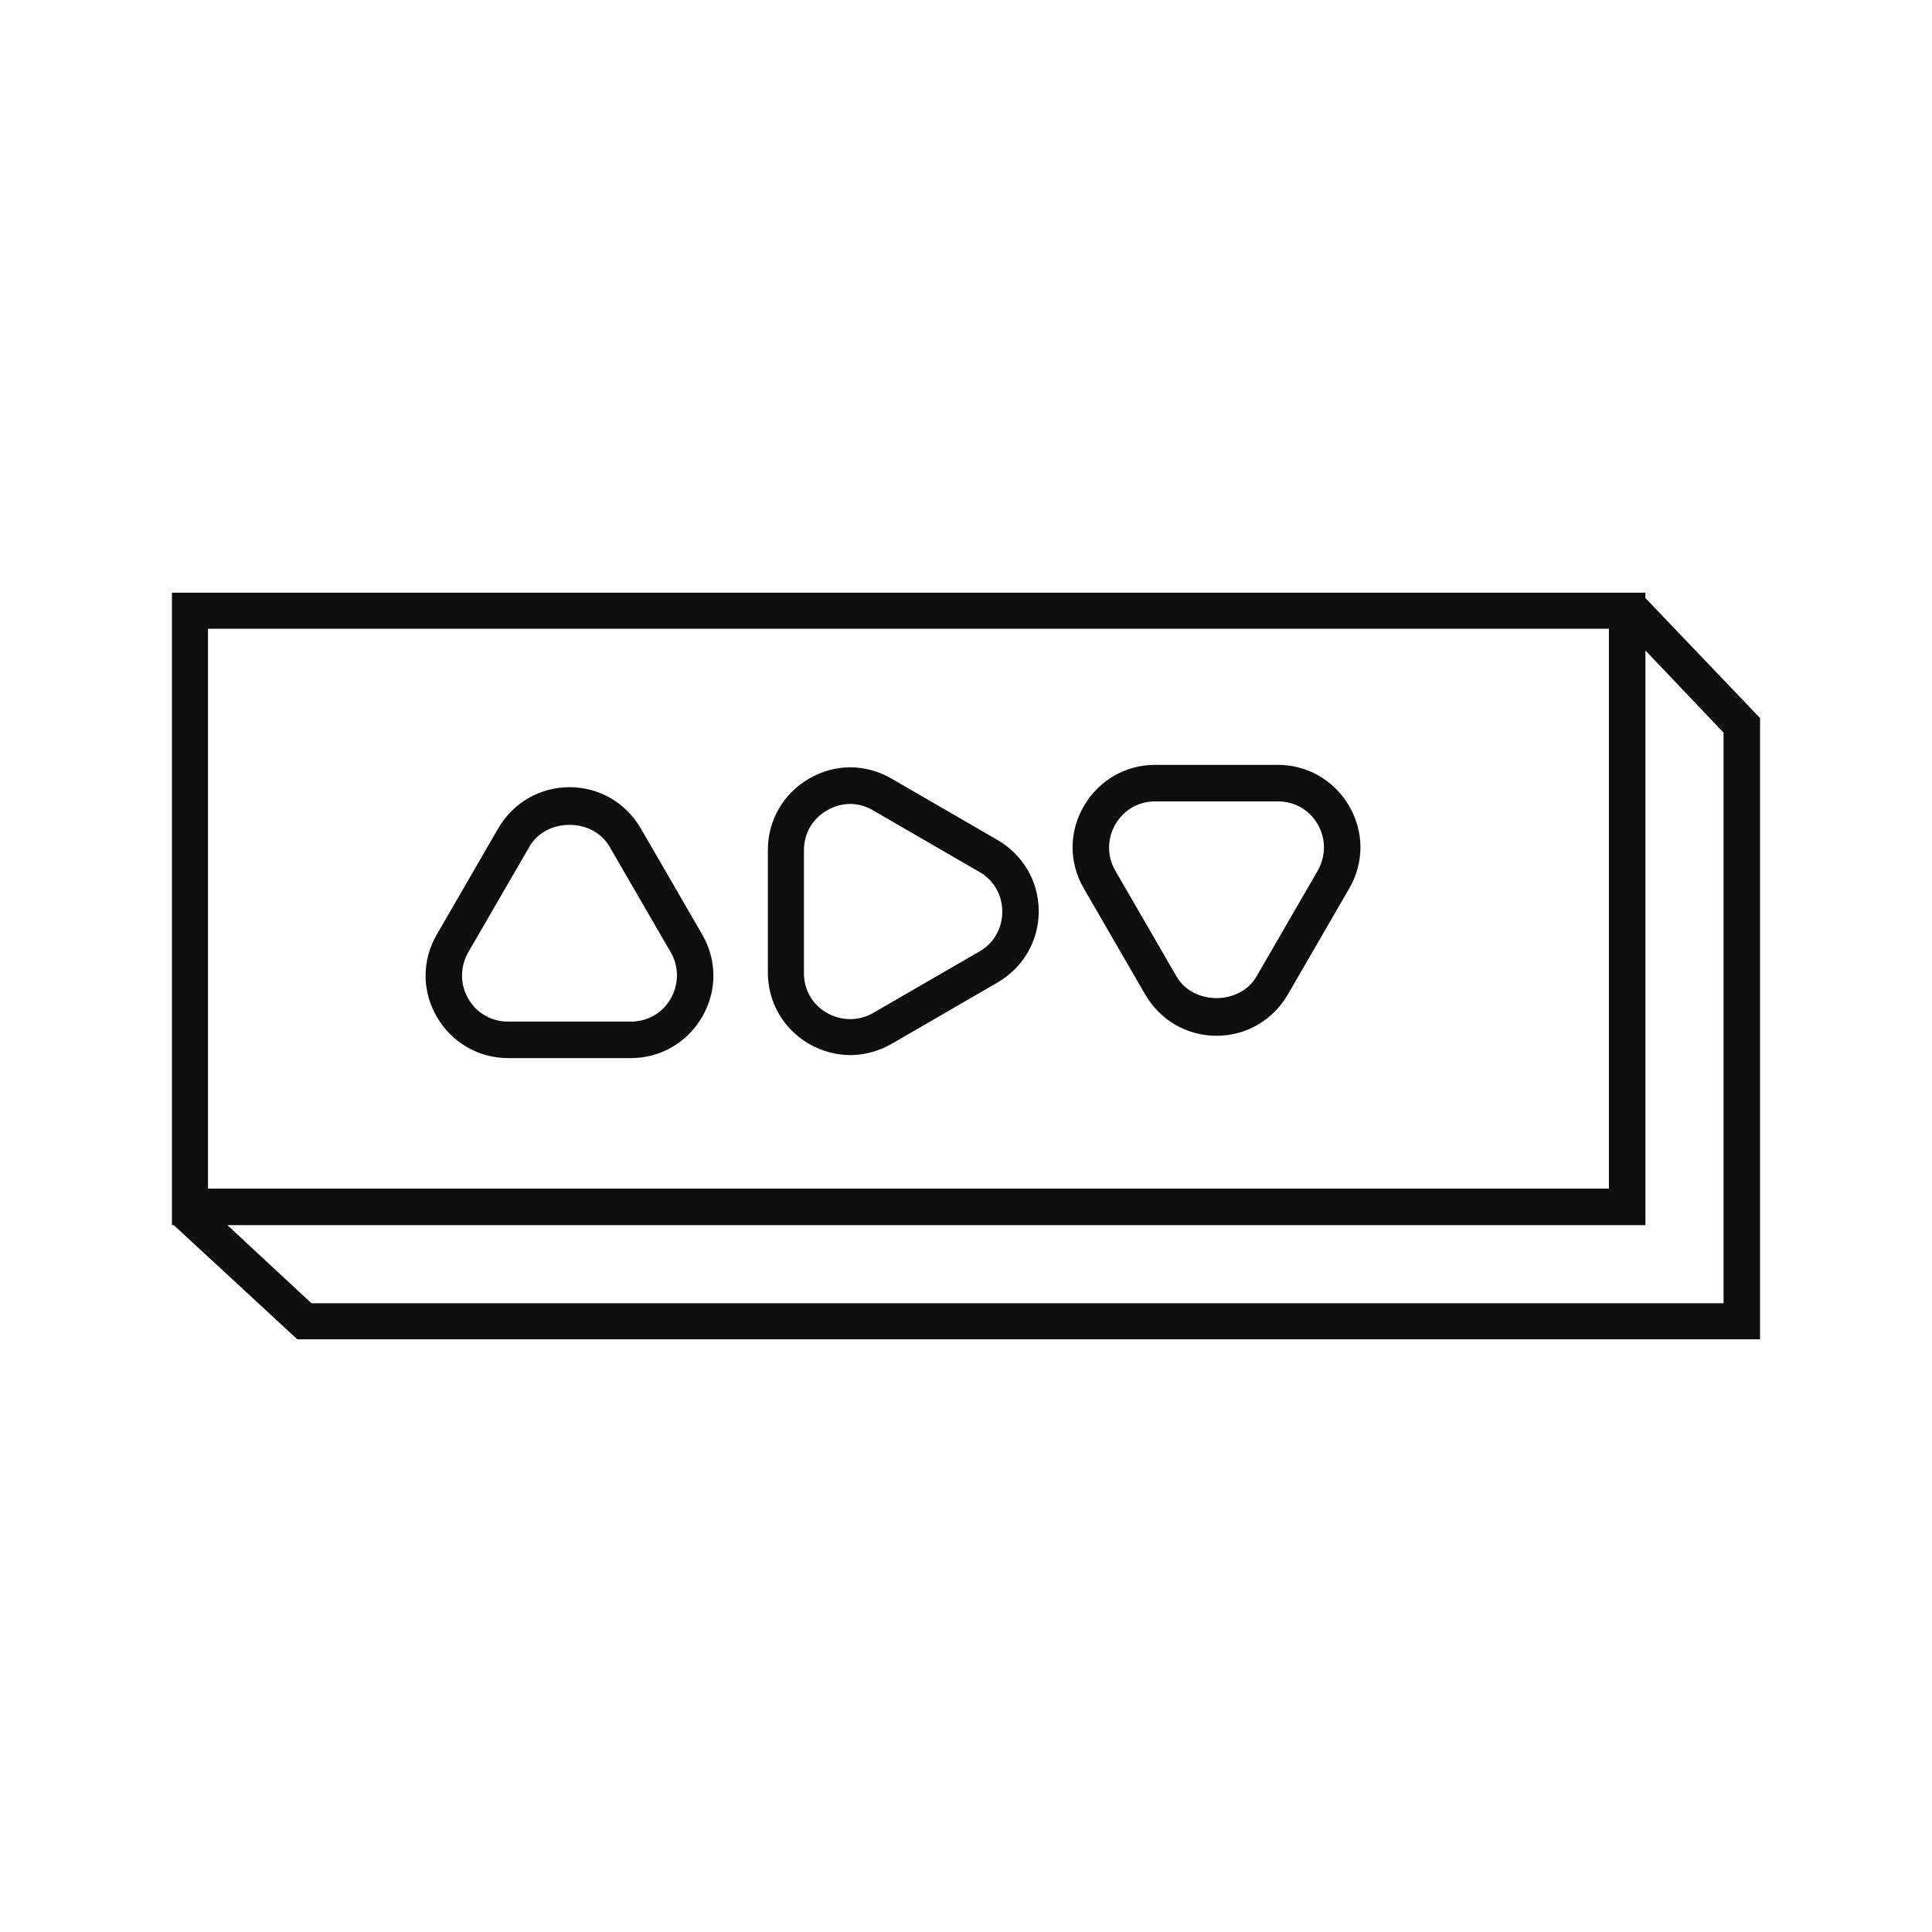 <svg width="45" height="45" viewBox="0 0 45 45" fill="none" xmlns="http://www.w3.org/2000/svg">
<rect width="45" height="45" fill="white"/>
<path d="M38.325 13.93L40.995 16.725V31.195H6.925L4.048 28.536H4.005V13.805H38.325V13.93ZM38.325 28.536H5.296L7.255 30.355H40.145V17.065L38.325 15.151V28.536ZM4.845 27.685H37.475V14.645H4.845V27.685ZM13.265 18.335C13.955 18.335 14.575 18.695 14.925 19.295L16.355 21.765C16.704 22.365 16.704 23.085 16.355 23.685C16.005 24.285 15.384 24.645 14.694 24.645H11.835C11.145 24.645 10.525 24.285 10.175 23.685C9.825 23.085 9.825 22.365 10.175 21.765L11.604 19.295C11.954 18.695 12.575 18.335 13.265 18.335ZM18.845 18.135C19.445 17.785 20.165 17.785 20.765 18.135L23.234 19.565C23.834 19.915 24.194 20.535 24.194 21.225C24.194 21.915 23.834 22.535 23.234 22.885L20.765 24.315C20.465 24.485 20.135 24.575 19.805 24.575C19.475 24.575 19.145 24.485 18.845 24.315C18.245 23.965 17.885 23.345 17.885 22.655V19.795C17.885 19.105 18.245 18.485 18.845 18.135ZM29.765 17.815C30.454 17.815 31.075 18.175 31.425 18.775C31.775 19.375 31.775 20.095 31.425 20.695L29.995 23.166C29.645 23.765 29.025 24.125 28.335 24.125C27.645 24.125 27.025 23.765 26.675 23.166L25.245 20.695C24.895 20.095 24.895 19.375 25.245 18.775C25.595 18.175 26.215 17.815 26.905 17.815H29.765ZM14.194 19.715C13.804 19.045 12.725 19.045 12.335 19.715L10.904 22.185C10.714 22.525 10.714 22.925 10.904 23.255C11.094 23.595 11.445 23.795 11.835 23.795H14.694C15.084 23.795 15.435 23.595 15.625 23.255C15.815 22.915 15.815 22.515 15.625 22.185L14.194 19.715ZM19.8 18.725C19.621 18.726 19.433 18.776 19.265 18.875C18.925 19.066 18.725 19.415 18.725 19.805V22.666C18.725 23.055 18.925 23.405 19.265 23.595C19.605 23.785 20.005 23.785 20.335 23.595L22.805 22.166C23.145 21.976 23.345 21.625 23.345 21.235C23.345 20.845 23.145 20.495 22.805 20.305L20.335 18.875C20.166 18.776 19.988 18.726 19.8 18.725ZM26.905 18.666C26.515 18.666 26.175 18.866 25.975 19.206C25.785 19.545 25.785 19.945 25.975 20.275L27.405 22.746C27.795 23.415 28.875 23.415 29.265 22.746L30.695 20.275C30.885 19.935 30.885 19.535 30.695 19.206C30.505 18.866 30.155 18.666 29.765 18.666H26.905Z" fill="#0E0E0E"/>
</svg>
